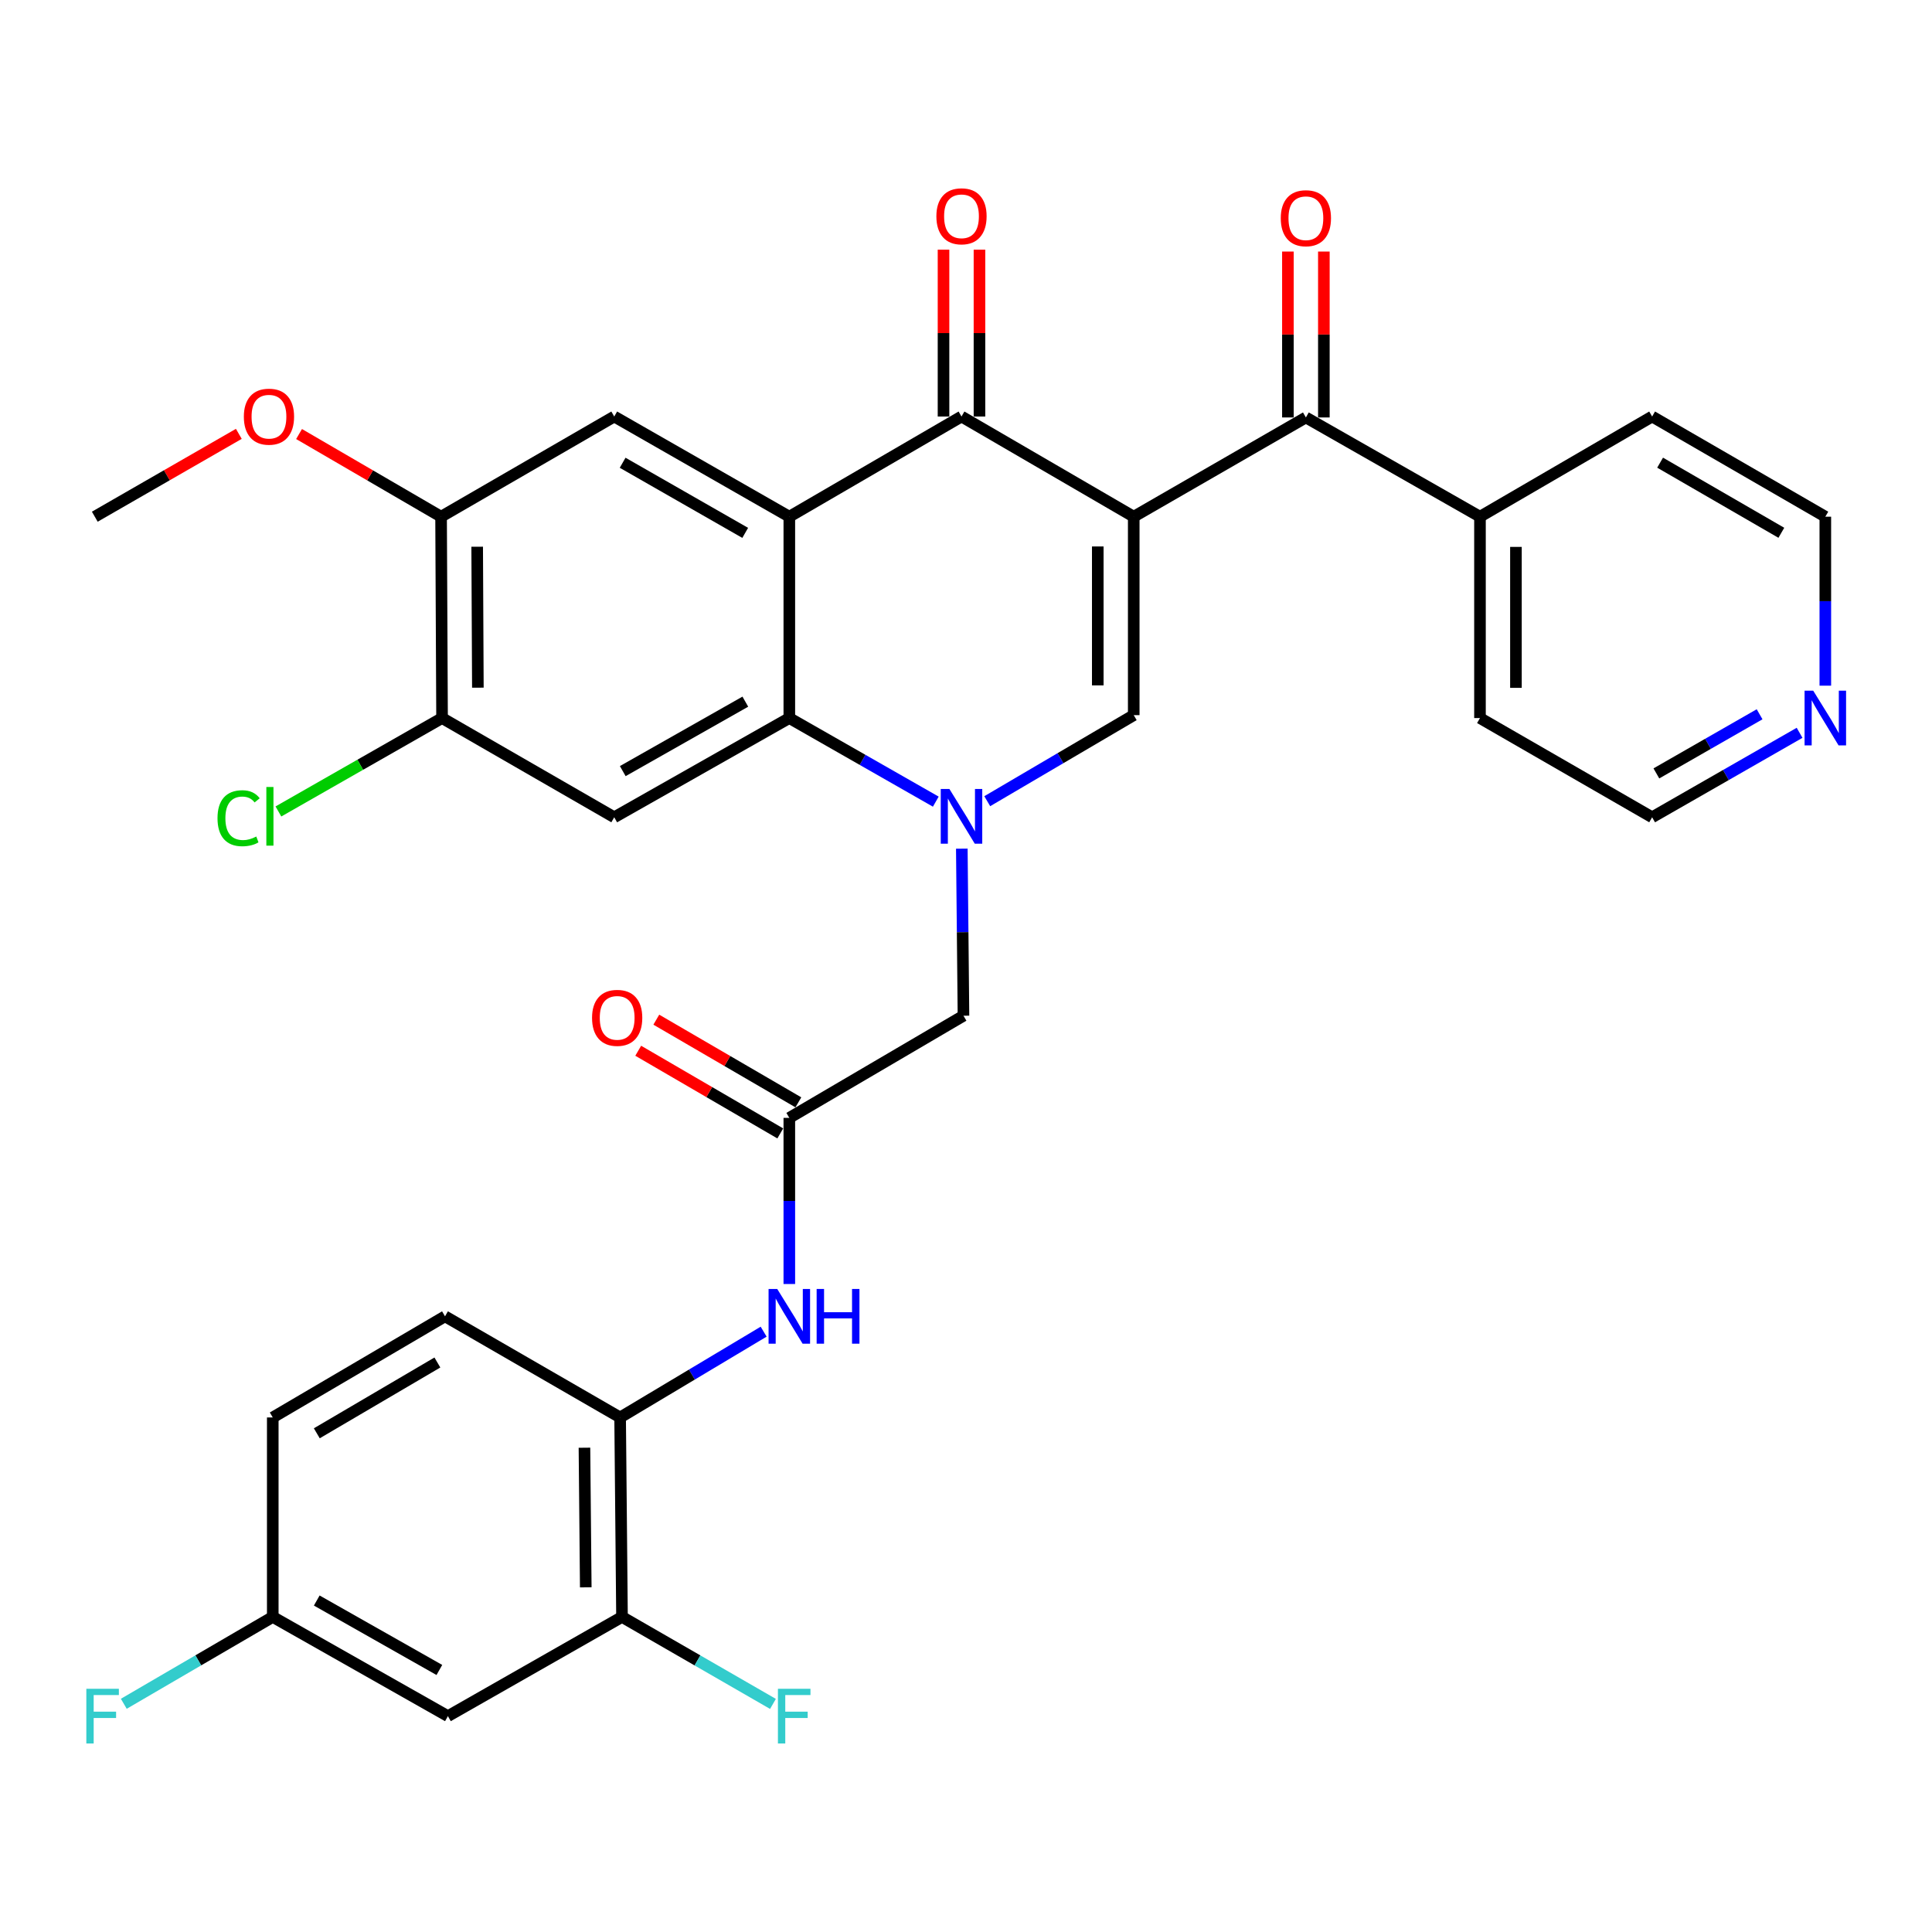 <?xml version='1.0' encoding='iso-8859-1'?>
<svg version='1.1' baseProfile='full'
              xmlns='http://www.w3.org/2000/svg'
                      xmlns:rdkit='http://www.rdkit.org/xml'
                      xmlns:xlink='http://www.w3.org/1999/xlink'
                  xml:space='preserve'
width='1000px' height='1000px' viewBox='0 0 1000 1000'>
<!-- END OF HEADER -->
<rect style='opacity:1.0;fill:#FFFFFF;stroke:none' width='1000' height='1000' x='0' y='0'> </rect>
<path class='bond-2' d='M 586.817,267.442 L 497.669,215.589' style='fill:none;fill-rule:evenodd;stroke:#000000;stroke-width:6px;stroke-linecap:butt;stroke-linejoin:miter;stroke-opacity:1' />
<path class='bond-3' d='M 586.817,267.442 L 586.817,370.156' style='fill:none;fill-rule:evenodd;stroke:#000000;stroke-width:6px;stroke-linecap:butt;stroke-linejoin:miter;stroke-opacity:1' />
<path class='bond-3' d='M 568.206,282.849 L 568.206,354.748' style='fill:none;fill-rule:evenodd;stroke:#000000;stroke-width:6px;stroke-linecap:butt;stroke-linejoin:miter;stroke-opacity:1' />
<path class='bond-5' d='M 586.817,267.442 L 675.924,216.075' style='fill:none;fill-rule:evenodd;stroke:#000000;stroke-width:6px;stroke-linecap:butt;stroke-linejoin:miter;stroke-opacity:1' />
<path class='bond-0' d='M 510.994,414.698 L 548.905,392.427' style='fill:none;fill-rule:evenodd;stroke:#0000FF;stroke-width:6px;stroke-linecap:butt;stroke-linejoin:miter;stroke-opacity:1' />
<path class='bond-0' d='M 548.905,392.427 L 586.817,370.156' style='fill:none;fill-rule:evenodd;stroke:#000000;stroke-width:6px;stroke-linecap:butt;stroke-linejoin:miter;stroke-opacity:1' />
<path class='bond-4' d='M 484.364,414.932 L 446.458,393.299' style='fill:none;fill-rule:evenodd;stroke:#0000FF;stroke-width:6px;stroke-linecap:butt;stroke-linejoin:miter;stroke-opacity:1' />
<path class='bond-4' d='M 446.458,393.299 L 408.552,371.665' style='fill:none;fill-rule:evenodd;stroke:#000000;stroke-width:6px;stroke-linecap:butt;stroke-linejoin:miter;stroke-opacity:1' />
<path class='bond-11' d='M 497.835,439.266 L 498.264,482.501' style='fill:none;fill-rule:evenodd;stroke:#0000FF;stroke-width:6px;stroke-linecap:butt;stroke-linejoin:miter;stroke-opacity:1' />
<path class='bond-11' d='M 498.264,482.501 L 498.692,525.736' style='fill:none;fill-rule:evenodd;stroke:#000000;stroke-width:6px;stroke-linecap:butt;stroke-linejoin:miter;stroke-opacity:1' />
<path class='bond-1' d='M 408.552,267.442 L 497.669,215.589' style='fill:none;fill-rule:evenodd;stroke:#000000;stroke-width:6px;stroke-linecap:butt;stroke-linejoin:miter;stroke-opacity:1' />
<path class='bond-7' d='M 408.552,267.442 L 317.925,215.589' style='fill:none;fill-rule:evenodd;stroke:#000000;stroke-width:6px;stroke-linecap:butt;stroke-linejoin:miter;stroke-opacity:1' />
<path class='bond-7' d='M 385.715,275.818 L 322.276,239.521' style='fill:none;fill-rule:evenodd;stroke:#000000;stroke-width:6px;stroke-linecap:butt;stroke-linejoin:miter;stroke-opacity:1' />
<path class='bond-33' d='M 408.552,267.442 L 408.552,371.665' style='fill:none;fill-rule:evenodd;stroke:#000000;stroke-width:6px;stroke-linecap:butt;stroke-linejoin:miter;stroke-opacity:1' />
<path class='bond-16' d='M 506.974,215.589 L 506.974,172.407' style='fill:none;fill-rule:evenodd;stroke:#000000;stroke-width:6px;stroke-linecap:butt;stroke-linejoin:miter;stroke-opacity:1' />
<path class='bond-16' d='M 506.974,172.407 L 506.974,129.225' style='fill:none;fill-rule:evenodd;stroke:#FF0000;stroke-width:6px;stroke-linecap:butt;stroke-linejoin:miter;stroke-opacity:1' />
<path class='bond-16' d='M 488.363,215.589 L 488.363,172.407' style='fill:none;fill-rule:evenodd;stroke:#000000;stroke-width:6px;stroke-linecap:butt;stroke-linejoin:miter;stroke-opacity:1' />
<path class='bond-16' d='M 488.363,172.407 L 488.363,129.225' style='fill:none;fill-rule:evenodd;stroke:#FF0000;stroke-width:6px;stroke-linecap:butt;stroke-linejoin:miter;stroke-opacity:1' />
<path class='bond-6' d='M 408.552,371.665 L 317.925,423.022' style='fill:none;fill-rule:evenodd;stroke:#000000;stroke-width:6px;stroke-linecap:butt;stroke-linejoin:miter;stroke-opacity:1' />
<path class='bond-6' d='M 385.782,363.177 L 322.343,399.126' style='fill:none;fill-rule:evenodd;stroke:#000000;stroke-width:6px;stroke-linecap:butt;stroke-linejoin:miter;stroke-opacity:1' />
<path class='bond-17' d='M 685.229,216.075 L 685.229,173.14' style='fill:none;fill-rule:evenodd;stroke:#000000;stroke-width:6px;stroke-linecap:butt;stroke-linejoin:miter;stroke-opacity:1' />
<path class='bond-17' d='M 685.229,173.14 L 685.229,130.205' style='fill:none;fill-rule:evenodd;stroke:#FF0000;stroke-width:6px;stroke-linecap:butt;stroke-linejoin:miter;stroke-opacity:1' />
<path class='bond-17' d='M 666.618,216.075 L 666.618,173.14' style='fill:none;fill-rule:evenodd;stroke:#000000;stroke-width:6px;stroke-linecap:butt;stroke-linejoin:miter;stroke-opacity:1' />
<path class='bond-17' d='M 666.618,173.14 L 666.618,130.205' style='fill:none;fill-rule:evenodd;stroke:#FF0000;stroke-width:6px;stroke-linecap:butt;stroke-linejoin:miter;stroke-opacity:1' />
<path class='bond-18' d='M 675.924,216.075 L 766.033,267.442' style='fill:none;fill-rule:evenodd;stroke:#000000;stroke-width:6px;stroke-linecap:butt;stroke-linejoin:miter;stroke-opacity:1' />
<path class='bond-10' d='M 317.925,423.022 L 228.808,371.665' style='fill:none;fill-rule:evenodd;stroke:#000000;stroke-width:6px;stroke-linecap:butt;stroke-linejoin:miter;stroke-opacity:1' />
<path class='bond-13' d='M 317.925,215.589 L 228.301,267.442' style='fill:none;fill-rule:evenodd;stroke:#000000;stroke-width:6px;stroke-linecap:butt;stroke-linejoin:miter;stroke-opacity:1' />
<path class='bond-8' d='M 408.552,578.612 L 498.692,525.736' style='fill:none;fill-rule:evenodd;stroke:#000000;stroke-width:6px;stroke-linecap:butt;stroke-linejoin:miter;stroke-opacity:1' />
<path class='bond-9' d='M 408.552,578.612 L 408.552,621.605' style='fill:none;fill-rule:evenodd;stroke:#000000;stroke-width:6px;stroke-linecap:butt;stroke-linejoin:miter;stroke-opacity:1' />
<path class='bond-9' d='M 408.552,621.605 L 408.552,664.598' style='fill:none;fill-rule:evenodd;stroke:#0000FF;stroke-width:6px;stroke-linecap:butt;stroke-linejoin:miter;stroke-opacity:1' />
<path class='bond-19' d='M 413.232,570.569 L 376.467,549.175' style='fill:none;fill-rule:evenodd;stroke:#000000;stroke-width:6px;stroke-linecap:butt;stroke-linejoin:miter;stroke-opacity:1' />
<path class='bond-19' d='M 376.467,549.175 L 339.703,527.781' style='fill:none;fill-rule:evenodd;stroke:#FF0000;stroke-width:6px;stroke-linecap:butt;stroke-linejoin:miter;stroke-opacity:1' />
<path class='bond-19' d='M 403.871,586.655 L 367.107,565.261' style='fill:none;fill-rule:evenodd;stroke:#000000;stroke-width:6px;stroke-linecap:butt;stroke-linejoin:miter;stroke-opacity:1' />
<path class='bond-19' d='M 367.107,565.261 L 330.342,543.867' style='fill:none;fill-rule:evenodd;stroke:#FF0000;stroke-width:6px;stroke-linecap:butt;stroke-linejoin:miter;stroke-opacity:1' />
<path class='bond-12' d='M 395.261,689.271 L 358.118,711.473' style='fill:none;fill-rule:evenodd;stroke:#0000FF;stroke-width:6px;stroke-linecap:butt;stroke-linejoin:miter;stroke-opacity:1' />
<path class='bond-12' d='M 358.118,711.473 L 320.975,733.675' style='fill:none;fill-rule:evenodd;stroke:#000000;stroke-width:6px;stroke-linecap:butt;stroke-linejoin:miter;stroke-opacity:1' />
<path class='bond-23' d='M 228.808,371.665 L 186.457,395.838' style='fill:none;fill-rule:evenodd;stroke:#000000;stroke-width:6px;stroke-linecap:butt;stroke-linejoin:miter;stroke-opacity:1' />
<path class='bond-23' d='M 186.457,395.838 L 144.106,420.011' style='fill:none;fill-rule:evenodd;stroke:#00CC00;stroke-width:6px;stroke-linecap:butt;stroke-linejoin:miter;stroke-opacity:1' />
<path class='bond-35' d='M 228.808,371.665 L 228.301,267.442' style='fill:none;fill-rule:evenodd;stroke:#000000;stroke-width:6px;stroke-linecap:butt;stroke-linejoin:miter;stroke-opacity:1' />
<path class='bond-35' d='M 247.343,355.941 L 246.988,282.985' style='fill:none;fill-rule:evenodd;stroke:#000000;stroke-width:6px;stroke-linecap:butt;stroke-linejoin:miter;stroke-opacity:1' />
<path class='bond-14' d='M 320.975,733.675 L 321.947,836.916' style='fill:none;fill-rule:evenodd;stroke:#000000;stroke-width:6px;stroke-linecap:butt;stroke-linejoin:miter;stroke-opacity:1' />
<path class='bond-14' d='M 302.511,749.337 L 303.191,821.606' style='fill:none;fill-rule:evenodd;stroke:#000000;stroke-width:6px;stroke-linecap:butt;stroke-linejoin:miter;stroke-opacity:1' />
<path class='bond-21' d='M 320.975,733.675 L 230.338,681.326' style='fill:none;fill-rule:evenodd;stroke:#000000;stroke-width:6px;stroke-linecap:butt;stroke-linejoin:miter;stroke-opacity:1' />
<path class='bond-26' d='M 228.301,267.442 L 191.547,246.049' style='fill:none;fill-rule:evenodd;stroke:#000000;stroke-width:6px;stroke-linecap:butt;stroke-linejoin:miter;stroke-opacity:1' />
<path class='bond-26' d='M 191.547,246.049 L 154.792,224.655' style='fill:none;fill-rule:evenodd;stroke:#FF0000;stroke-width:6px;stroke-linecap:butt;stroke-linejoin:miter;stroke-opacity:1' />
<path class='bond-15' d='M 321.947,836.916 L 231.837,888.273' style='fill:none;fill-rule:evenodd;stroke:#000000;stroke-width:6px;stroke-linecap:butt;stroke-linejoin:miter;stroke-opacity:1' />
<path class='bond-24' d='M 321.947,836.916 L 361.015,859.428' style='fill:none;fill-rule:evenodd;stroke:#000000;stroke-width:6px;stroke-linecap:butt;stroke-linejoin:miter;stroke-opacity:1' />
<path class='bond-24' d='M 361.015,859.428 L 400.083,881.94' style='fill:none;fill-rule:evenodd;stroke:#33CCCC;stroke-width:6px;stroke-linecap:butt;stroke-linejoin:miter;stroke-opacity:1' />
<path class='bond-36' d='M 231.837,888.273 L 141.18,836.916' style='fill:none;fill-rule:evenodd;stroke:#000000;stroke-width:6px;stroke-linecap:butt;stroke-linejoin:miter;stroke-opacity:1' />
<path class='bond-36' d='M 227.412,864.376 L 163.952,828.427' style='fill:none;fill-rule:evenodd;stroke:#000000;stroke-width:6px;stroke-linecap:butt;stroke-linejoin:miter;stroke-opacity:1' />
<path class='bond-30' d='M 766.033,267.442 L 855.14,215.589' style='fill:none;fill-rule:evenodd;stroke:#000000;stroke-width:6px;stroke-linecap:butt;stroke-linejoin:miter;stroke-opacity:1' />
<path class='bond-31' d='M 766.033,267.442 L 766.033,371.665' style='fill:none;fill-rule:evenodd;stroke:#000000;stroke-width:6px;stroke-linecap:butt;stroke-linejoin:miter;stroke-opacity:1' />
<path class='bond-31' d='M 784.645,283.075 L 784.645,356.032' style='fill:none;fill-rule:evenodd;stroke:#000000;stroke-width:6px;stroke-linecap:butt;stroke-linejoin:miter;stroke-opacity:1' />
<path class='bond-20' d='M 931.462,379.298 L 893.301,401.16' style='fill:none;fill-rule:evenodd;stroke:#0000FF;stroke-width:6px;stroke-linecap:butt;stroke-linejoin:miter;stroke-opacity:1' />
<path class='bond-20' d='M 893.301,401.16 L 855.14,423.022' style='fill:none;fill-rule:evenodd;stroke:#000000;stroke-width:6px;stroke-linecap:butt;stroke-linejoin:miter;stroke-opacity:1' />
<path class='bond-20' d='M 910.762,369.707 L 884.049,385.011' style='fill:none;fill-rule:evenodd;stroke:#0000FF;stroke-width:6px;stroke-linecap:butt;stroke-linejoin:miter;stroke-opacity:1' />
<path class='bond-20' d='M 884.049,385.011 L 857.337,400.314' style='fill:none;fill-rule:evenodd;stroke:#000000;stroke-width:6px;stroke-linecap:butt;stroke-linejoin:miter;stroke-opacity:1' />
<path class='bond-34' d='M 944.785,354.9 L 944.785,311.171' style='fill:none;fill-rule:evenodd;stroke:#0000FF;stroke-width:6px;stroke-linecap:butt;stroke-linejoin:miter;stroke-opacity:1' />
<path class='bond-34' d='M 944.785,311.171 L 944.785,267.442' style='fill:none;fill-rule:evenodd;stroke:#000000;stroke-width:6px;stroke-linecap:butt;stroke-linejoin:miter;stroke-opacity:1' />
<path class='bond-25' d='M 230.338,681.326 L 141.18,733.675' style='fill:none;fill-rule:evenodd;stroke:#000000;stroke-width:6px;stroke-linecap:butt;stroke-linejoin:miter;stroke-opacity:1' />
<path class='bond-25' d='M 226.388,705.228 L 163.977,741.872' style='fill:none;fill-rule:evenodd;stroke:#000000;stroke-width:6px;stroke-linecap:butt;stroke-linejoin:miter;stroke-opacity:1' />
<path class='bond-22' d='M 141.18,836.916 L 141.18,733.675' style='fill:none;fill-rule:evenodd;stroke:#000000;stroke-width:6px;stroke-linecap:butt;stroke-linejoin:miter;stroke-opacity:1' />
<path class='bond-27' d='M 141.18,836.916 L 102.628,859.397' style='fill:none;fill-rule:evenodd;stroke:#000000;stroke-width:6px;stroke-linecap:butt;stroke-linejoin:miter;stroke-opacity:1' />
<path class='bond-27' d='M 102.628,859.397 L 64.076,881.877' style='fill:none;fill-rule:evenodd;stroke:#33CCCC;stroke-width:6px;stroke-linecap:butt;stroke-linejoin:miter;stroke-opacity:1' />
<path class='bond-32' d='M 123.615,224.562 L 86.34,246.002' style='fill:none;fill-rule:evenodd;stroke:#FF0000;stroke-width:6px;stroke-linecap:butt;stroke-linejoin:miter;stroke-opacity:1' />
<path class='bond-32' d='M 86.34,246.002 L 49.064,267.442' style='fill:none;fill-rule:evenodd;stroke:#000000;stroke-width:6px;stroke-linecap:butt;stroke-linejoin:miter;stroke-opacity:1' />
<path class='bond-28' d='M 944.785,267.442 L 855.14,215.589' style='fill:none;fill-rule:evenodd;stroke:#000000;stroke-width:6px;stroke-linecap:butt;stroke-linejoin:miter;stroke-opacity:1' />
<path class='bond-28' d='M 922.019,275.774 L 859.268,239.477' style='fill:none;fill-rule:evenodd;stroke:#000000;stroke-width:6px;stroke-linecap:butt;stroke-linejoin:miter;stroke-opacity:1' />
<path class='bond-29' d='M 855.14,423.022 L 766.033,371.665' style='fill:none;fill-rule:evenodd;stroke:#000000;stroke-width:6px;stroke-linecap:butt;stroke-linejoin:miter;stroke-opacity:1' />
<path  class='atom-1' d='M 491.409 408.366
L 500.689 423.366
Q 501.609 424.846, 503.089 427.526
Q 504.569 430.206, 504.649 430.366
L 504.649 408.366
L 508.409 408.366
L 508.409 436.686
L 504.529 436.686
L 494.569 420.286
Q 493.409 418.366, 492.169 416.166
Q 490.969 413.966, 490.609 413.286
L 490.609 436.686
L 486.929 436.686
L 486.929 408.366
L 491.409 408.366
' fill='#0000FF'/>
<path  class='atom-10' d='M 402.292 667.166
L 411.572 682.166
Q 412.492 683.646, 413.972 686.326
Q 415.452 689.006, 415.532 689.166
L 415.532 667.166
L 419.292 667.166
L 419.292 695.486
L 415.412 695.486
L 405.452 679.086
Q 404.292 677.166, 403.052 674.966
Q 401.852 672.766, 401.492 672.086
L 401.492 695.486
L 397.812 695.486
L 397.812 667.166
L 402.292 667.166
' fill='#0000FF'/>
<path  class='atom-10' d='M 422.692 667.166
L 426.532 667.166
L 426.532 679.206
L 441.012 679.206
L 441.012 667.166
L 444.852 667.166
L 444.852 695.486
L 441.012 695.486
L 441.012 682.406
L 426.532 682.406
L 426.532 695.486
L 422.692 695.486
L 422.692 667.166
' fill='#0000FF'/>
<path  class='atom-17' d='M 484.669 111.952
Q 484.669 105.152, 488.029 101.352
Q 491.389 97.552, 497.669 97.552
Q 503.949 97.552, 507.309 101.352
Q 510.669 105.152, 510.669 111.952
Q 510.669 118.832, 507.269 122.752
Q 503.869 126.632, 497.669 126.632
Q 491.429 126.632, 488.029 122.752
Q 484.669 118.872, 484.669 111.952
M 497.669 123.432
Q 501.989 123.432, 504.309 120.552
Q 506.669 117.632, 506.669 111.952
Q 506.669 106.392, 504.309 103.592
Q 501.989 100.752, 497.669 100.752
Q 493.349 100.752, 490.989 103.552
Q 488.669 106.352, 488.669 111.952
Q 488.669 117.672, 490.989 120.552
Q 493.349 123.432, 497.669 123.432
' fill='#FF0000'/>
<path  class='atom-18' d='M 662.924 112.945
Q 662.924 106.145, 666.284 102.345
Q 669.644 98.545, 675.924 98.545
Q 682.204 98.545, 685.564 102.345
Q 688.924 106.145, 688.924 112.945
Q 688.924 119.825, 685.524 123.745
Q 682.124 127.625, 675.924 127.625
Q 669.684 127.625, 666.284 123.745
Q 662.924 119.865, 662.924 112.945
M 675.924 124.425
Q 680.244 124.425, 682.564 121.545
Q 684.924 118.625, 684.924 112.945
Q 684.924 107.385, 682.564 104.585
Q 680.244 101.745, 675.924 101.745
Q 671.604 101.745, 669.244 104.545
Q 666.924 107.345, 666.924 112.945
Q 666.924 118.665, 669.244 121.545
Q 671.604 124.425, 675.924 124.425
' fill='#FF0000'/>
<path  class='atom-20' d='M 306.445 526.839
Q 306.445 520.039, 309.805 516.239
Q 313.165 512.439, 319.445 512.439
Q 325.725 512.439, 329.085 516.239
Q 332.445 520.039, 332.445 526.839
Q 332.445 533.719, 329.045 537.639
Q 325.645 541.519, 319.445 541.519
Q 313.205 541.519, 309.805 537.639
Q 306.445 533.759, 306.445 526.839
M 319.445 538.319
Q 323.765 538.319, 326.085 535.439
Q 328.445 532.519, 328.445 526.839
Q 328.445 521.279, 326.085 518.479
Q 323.765 515.639, 319.445 515.639
Q 315.125 515.639, 312.765 518.439
Q 310.445 521.239, 310.445 526.839
Q 310.445 532.559, 312.765 535.439
Q 315.125 538.319, 319.445 538.319
' fill='#FF0000'/>
<path  class='atom-21' d='M 938.525 357.505
L 947.805 372.505
Q 948.725 373.985, 950.205 376.665
Q 951.685 379.345, 951.765 379.505
L 951.765 357.505
L 955.525 357.505
L 955.525 385.825
L 951.645 385.825
L 941.685 369.425
Q 940.525 367.505, 939.285 365.305
Q 938.085 363.105, 937.725 362.425
L 937.725 385.825
L 934.045 385.825
L 934.045 357.505
L 938.525 357.505
' fill='#0000FF'/>
<path  class='atom-24' d='M 112.581 423.506
Q 112.581 416.466, 115.861 412.786
Q 119.181 409.066, 125.461 409.066
Q 131.301 409.066, 134.421 413.186
L 131.781 415.346
Q 129.501 412.346, 125.461 412.346
Q 121.181 412.346, 118.901 415.226
Q 116.661 418.066, 116.661 423.506
Q 116.661 429.106, 118.981 431.986
Q 121.341 434.866, 125.901 434.866
Q 129.021 434.866, 132.661 432.986
L 133.781 435.986
Q 132.301 436.946, 130.061 437.506
Q 127.821 438.066, 125.341 438.066
Q 119.181 438.066, 115.861 434.306
Q 112.581 430.546, 112.581 423.506
' fill='#00CC00'/>
<path  class='atom-24' d='M 137.861 407.346
L 141.541 407.346
L 141.541 437.706
L 137.861 437.706
L 137.861 407.346
' fill='#00CC00'/>
<path  class='atom-25' d='M 402.655 874.113
L 419.495 874.113
L 419.495 877.353
L 406.455 877.353
L 406.455 885.953
L 418.055 885.953
L 418.055 889.233
L 406.455 889.233
L 406.455 902.433
L 402.655 902.433
L 402.655 874.113
' fill='#33CCCC'/>
<path  class='atom-27' d='M 126.215 215.669
Q 126.215 208.869, 129.575 205.069
Q 132.935 201.269, 139.215 201.269
Q 145.495 201.269, 148.855 205.069
Q 152.215 208.869, 152.215 215.669
Q 152.215 222.549, 148.815 226.469
Q 145.415 230.349, 139.215 230.349
Q 132.975 230.349, 129.575 226.469
Q 126.215 222.589, 126.215 215.669
M 139.215 227.149
Q 143.535 227.149, 145.855 224.269
Q 148.215 221.349, 148.215 215.669
Q 148.215 210.109, 145.855 207.309
Q 143.535 204.469, 139.215 204.469
Q 134.895 204.469, 132.535 207.269
Q 130.215 210.069, 130.215 215.669
Q 130.215 221.389, 132.535 224.269
Q 134.895 227.149, 139.215 227.149
' fill='#FF0000'/>
<path  class='atom-28' d='M 44.687 874.113
L 61.527 874.113
L 61.527 877.353
L 48.487 877.353
L 48.487 885.953
L 60.087 885.953
L 60.087 889.233
L 48.487 889.233
L 48.487 902.433
L 44.687 902.433
L 44.687 874.113
' fill='#33CCCC'/>
</svg>
